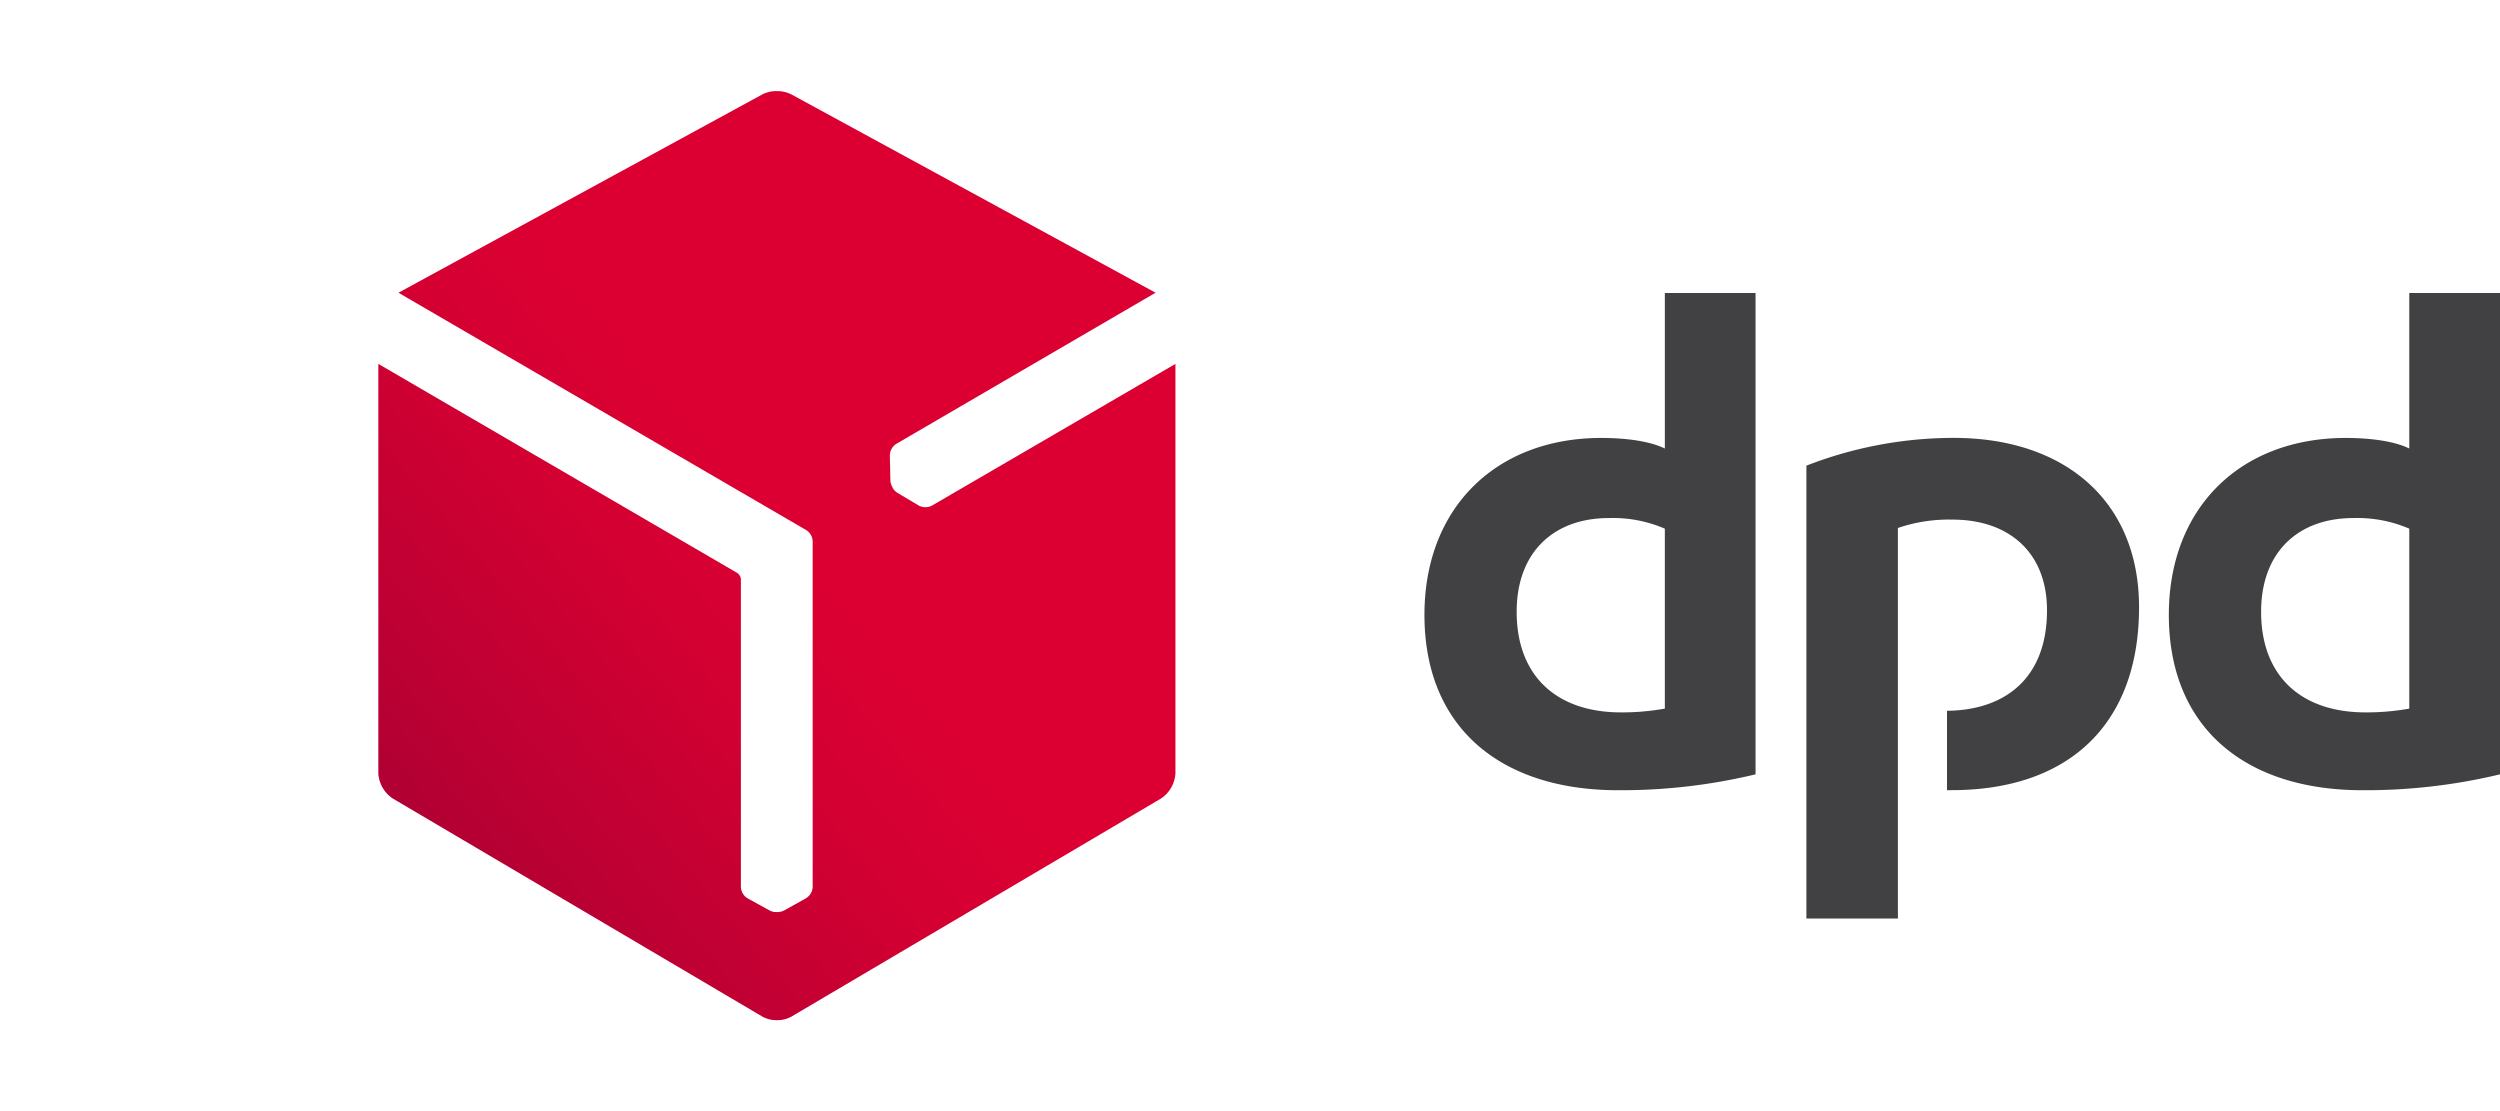 <svg data-name="Layer 1" xmlns="http://www.w3.org/2000/svg" width="450" height="200"><defs><linearGradient id="a" x1="93.33" y1="-1057.27" x2="410.56" y2="-1323.46" gradientTransform="matrix(.23 0 0 .23 47.42 400.41)" gradientUnits="userSpaceOnUse"><stop offset="0" stop-color="#a90034"/><stop offset=".27" stop-color="#b03"/><stop offset=".72" stop-color="#d30032"/><stop offset="1" stop-color="#dc0032"/></linearGradient></defs><path fill="none" d="M0 0h450v200H0z"/><path d="M316 139.38a103.54 103.54 0 01-24.76 2.86c-21 0-34.84-11.16-34.84-31.57 0-19.32 12.93-31.84 31.85-31.84 4.21 0 8.7.54 11.42 1.91v-28H316v86.69zm-16.33-44.22a23.59 23.59 0 00-10.07-1.91c-9.93 0-16.6 6.13-16.6 16.88 0 11.57 7.21 18.1 18.78 18.1a43.47 43.47 0 007.89-.68zM450 139.38a103.68 103.68 0 01-24.77 2.86c-21 0-34.84-11.16-34.84-31.57 0-19.32 12.93-31.84 31.85-31.84 4.22 0 8.71.54 11.43 1.91v-28H450v86.69zm-16.33-44.22a23.65 23.65 0 00-10.07-1.91c-9.94 0-16.6 6.13-16.6 16.88 0 11.57 7.21 18.1 18.78 18.1a43.47 43.47 0 007.89-.68zm-92-.14a28.4 28.4 0 019.79-1.49c10.08 0 17 5.85 17 16.32 0 12.36-7.69 18-18 18.09v14.29h.82c21.09 0 33.75-11.84 33.75-32.93 0-19.19-13.47-30.48-33.34-30.48a73.13 73.13 0 00-26.54 5v81.51h16.47V95z" fill="#414042"/><path d="M167.77 91a2.56 2.56 0 01-2.39 0l-3.88-2.31a2.55 2.55 0 01-.83-.89.21.21 0 000-.06 2.78 2.78 0 01-.4-1.23l-.1-4.52a2.54 2.54 0 011.15-2.09L208 52.69 142.46 17a5.65 5.65 0 00-2.62-.6 5.57 5.57 0 00-2.63.6L71.72 52.69l73.37 42.71a2.49 2.49 0 011.19 2v62.31a2.53 2.53 0 01-1.24 2l-3.95 2.2a2.6 2.6 0 01-1.18.26h-.08a2.48 2.48 0 01-1.25-.26l-4-2.2a2.52 2.52 0 01-1.22-2v-55.49a1.51 1.51 0 00-.66-1.09L68.1 65.5v73.7a5.83 5.83 0 002.58 4.52L137.25 183a5.2 5.2 0 002.59.63 5.27 5.27 0 002.58-.62L209 143.72a5.85 5.85 0 002.58-4.52V65.5z" fill="url(#a)"/></svg>